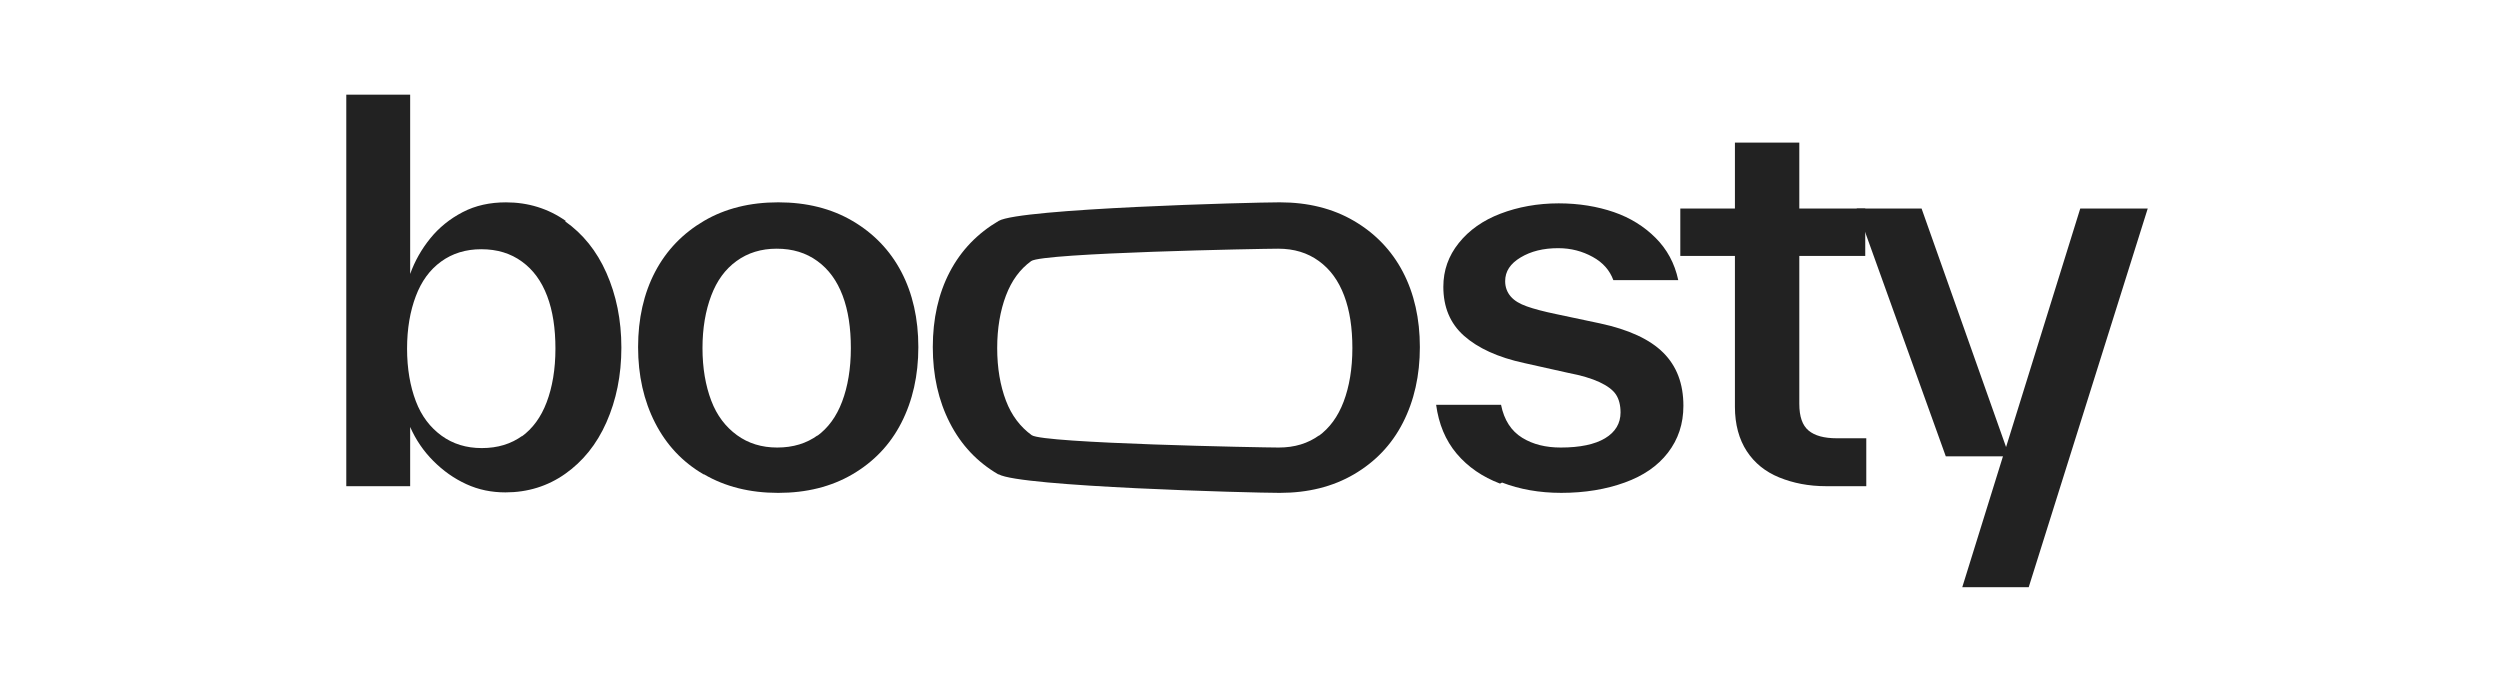 <svg width="220" height="60" viewBox="0 0 220 60" fill="none" xmlns="http://www.w3.org/2000/svg">
<path d="M49.785 19.439C48.243 18.351 46.475 17.807 44.526 17.807C43.121 17.807 41.851 18.079 40.718 18.668C39.585 19.257 38.633 20.028 37.862 20.98C37.091 21.932 36.502 22.975 36.094 24.108V8.332H30.473V42.786H36.094V37.572C36.593 38.706 37.273 39.703 38.134 40.564C38.995 41.426 39.947 42.106 41.035 42.604C42.123 43.103 43.257 43.33 44.481 43.33C46.43 43.33 48.198 42.786 49.739 41.697C51.281 40.609 52.505 39.114 53.366 37.164C54.227 35.215 54.681 33.039 54.681 30.591C54.681 28.143 54.227 25.967 53.366 24.017C52.505 22.068 51.281 20.572 49.739 19.484L49.785 19.439ZM45.977 38.343C44.979 39.068 43.801 39.431 42.395 39.431C41.035 39.431 39.857 39.068 38.859 38.343C37.862 37.618 37.091 36.62 36.593 35.305C36.094 33.991 35.822 32.45 35.822 30.681C35.822 28.913 36.094 27.372 36.593 26.058C37.091 24.743 37.817 23.745 38.814 23.02C39.811 22.295 40.99 21.932 42.35 21.932C43.755 21.932 44.934 22.295 45.931 23.02C46.929 23.745 47.654 24.743 48.153 26.058C48.651 27.372 48.878 28.913 48.878 30.681C48.878 32.495 48.606 34.081 48.107 35.396C47.609 36.711 46.883 37.708 45.886 38.434L45.977 38.343Z" fill="#222222"/>
<path d="M61.955 41.741C63.814 42.829 65.99 43.373 68.483 43.373C70.976 43.373 73.152 42.829 75.011 41.741C76.87 40.653 78.32 39.157 79.318 37.207C80.315 35.258 80.814 33.037 80.814 30.544C80.814 28.05 80.315 25.829 79.318 23.925C78.32 22.021 76.87 20.525 75.011 19.437C73.152 18.349 70.976 17.805 68.483 17.805C65.99 17.805 63.814 18.349 61.955 19.437C60.096 20.525 58.646 22.021 57.648 23.925C56.651 25.829 56.152 28.05 56.152 30.544C56.152 33.037 56.651 35.258 57.648 37.207C58.646 39.157 60.051 40.653 61.91 41.741H61.955ZM71.974 38.295C70.976 39.021 69.798 39.383 68.392 39.383C67.032 39.383 65.854 39.021 64.856 38.295C63.859 37.57 63.088 36.573 62.59 35.258C62.091 33.943 61.819 32.402 61.819 30.634C61.819 28.866 62.091 27.325 62.59 26.01C63.088 24.695 63.814 23.698 64.811 22.973C65.808 22.247 66.987 21.885 68.347 21.885C69.752 21.885 70.931 22.247 71.928 22.973C72.926 23.698 73.651 24.695 74.15 26.01C74.648 27.325 74.875 28.866 74.875 30.634C74.875 32.447 74.603 34.034 74.104 35.349C73.606 36.663 72.88 37.661 71.883 38.386L71.974 38.295Z" fill="#222222"/>
<path d="M87.889 41.741C89.747 42.829 110.124 43.373 112.617 43.373C115.11 43.373 117.287 42.829 119.145 41.741C121.004 40.653 122.455 39.157 123.452 37.207C124.449 35.258 124.948 33.037 124.948 30.544C124.948 28.05 124.449 25.829 123.452 23.925C122.455 22.021 121.004 20.525 119.145 19.437C117.287 18.349 115.11 17.805 112.617 17.805C110.124 17.805 89.747 18.349 87.889 19.437C86.03 20.525 84.579 22.021 83.582 23.925C82.585 25.829 82.086 28.05 82.086 30.544C82.086 33.037 82.585 35.258 83.582 37.207C84.579 39.157 85.985 40.653 87.843 41.741H87.889ZM116.108 38.295C115.11 39.021 113.932 39.383 112.526 39.383C111.166 39.383 91.787 39.021 90.79 38.295C89.793 37.57 89.022 36.573 88.523 35.258C88.025 33.943 87.753 32.402 87.753 30.634C87.753 28.866 88.025 27.325 88.523 26.01C89.022 24.695 89.747 23.698 90.745 22.973C91.742 22.247 111.121 21.885 112.481 21.885C113.886 21.885 115.065 22.247 116.062 22.973C117.06 23.698 117.785 24.695 118.284 26.01C118.782 27.325 119.009 28.866 119.009 30.634C119.009 32.447 118.737 34.034 118.239 35.349C117.74 36.663 117.014 37.661 116.017 38.386L116.108 38.295Z" fill="#222222"/>
<path d="M132.182 42.465C133.723 43.055 135.446 43.372 137.395 43.372C139.48 43.372 141.339 43.055 142.971 42.465C144.603 41.876 145.872 41.015 146.779 39.836C147.686 38.657 148.139 37.297 148.139 35.711C148.139 33.761 147.55 32.22 146.371 31.041C145.192 29.863 143.334 29.001 140.795 28.457L136.942 27.641C135.854 27.415 134.992 27.188 134.358 26.961C133.723 26.735 133.27 26.463 132.952 26.1C132.635 25.737 132.454 25.284 132.454 24.74C132.454 23.879 132.907 23.199 133.814 22.655C134.72 22.111 135.808 21.839 137.123 21.839C138.256 21.839 139.254 22.111 140.16 22.609C141.067 23.108 141.656 23.788 141.974 24.649H147.686C147.368 23.153 146.688 21.929 145.691 20.932C144.694 19.934 143.47 19.164 142.019 18.665C140.568 18.166 138.936 17.895 137.168 17.895C135.31 17.895 133.587 18.212 132.046 18.801C130.504 19.39 129.28 20.252 128.374 21.385C127.467 22.519 127.014 23.788 127.014 25.238C127.014 27.007 127.603 28.457 128.827 29.545C130.051 30.633 131.819 31.449 134.131 31.948L137.984 32.809C139.163 33.036 140.07 33.308 140.75 33.625C141.43 33.943 141.928 34.305 142.2 34.713C142.472 35.121 142.608 35.665 142.608 36.3C142.608 37.252 142.155 38.023 141.248 38.567C140.342 39.111 139.027 39.383 137.35 39.383C136.035 39.383 134.902 39.111 133.95 38.521C132.998 37.932 132.363 36.98 132.091 35.62H126.379C126.606 37.297 127.195 38.748 128.192 39.927C129.19 41.105 130.459 41.967 132 42.556L132.182 42.465Z" fill="#222222"/>
<path d="M164.233 38.568H161.649C160.515 38.568 159.699 38.342 159.155 37.888C158.611 37.435 158.339 36.664 158.339 35.531V22.52H164.142V18.35H158.339V12.547H152.673V18.35H147.867V22.52H152.673V35.803C152.673 37.344 153.035 38.659 153.715 39.702C154.395 40.744 155.347 41.515 156.571 42.014C157.795 42.512 159.155 42.784 160.697 42.784H164.233V38.568Z" fill="#222222"/>
<path d="M176.534 39.341L169.099 18.352H163.387L171.229 40.157H176.261L172.68 51.672H178.527L189 18.352H183.062L176.534 39.341Z" fill="#222222"/>
</svg>
